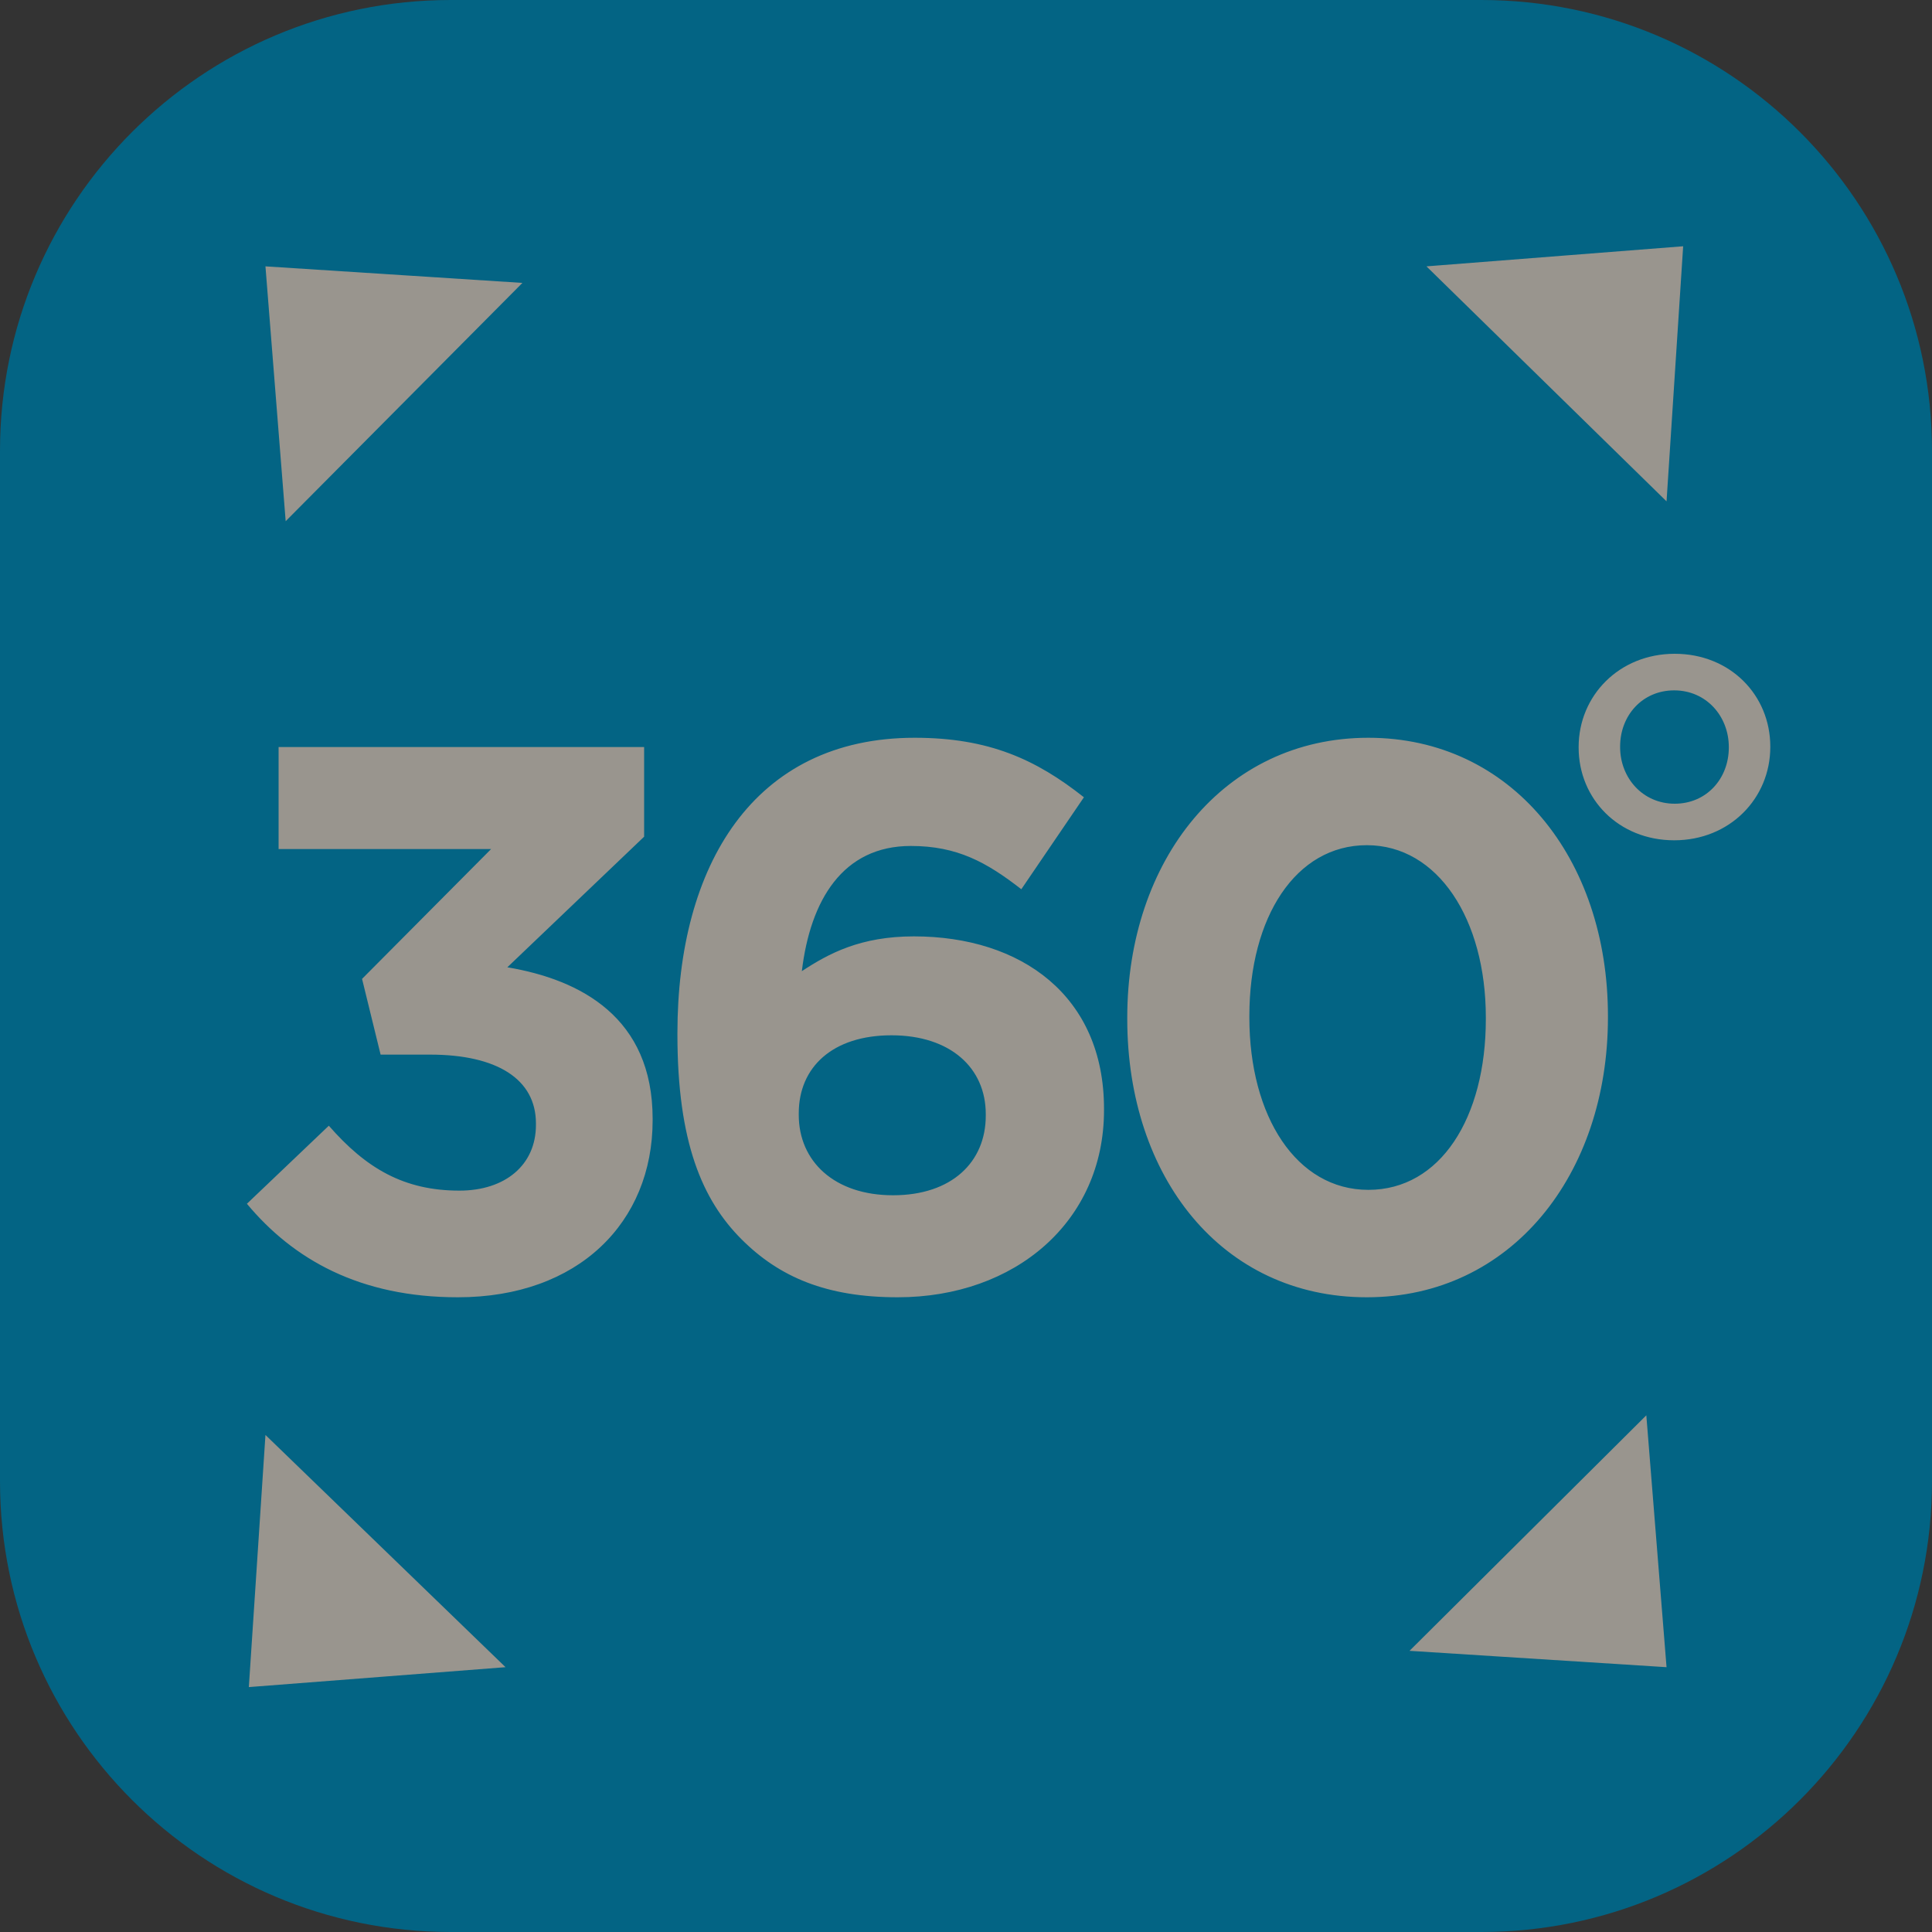 <svg width="30" height="30" viewBox="0 0 30 30" fill="none" xmlns="http://www.w3.org/2000/svg">
<rect x="0" y="0" width="30" height="30" fill="#333333" stroke="none"/>
<rect opacity="0.5" x="1" y="1" width="28" height="28" rx="7" fill="#FFF8EA"/>
<path fill-rule="evenodd" clip-rule="evenodd" d="M0 7C0 3.134 3.134 0 7 0H23C26.866 0 30 3.134 30 7V23C30 26.866 26.866 30 23 30H7C3.134 30 0 26.866 0 23V7ZM7.11 20.144C5.586 20.144 4.554 19.556 3.834 18.692L5.106 17.48C5.682 18.14 6.27 18.488 7.134 18.488C7.842 18.488 8.322 18.092 8.322 17.468V17.444C8.322 16.76 7.722 16.376 6.678 16.376H5.91L5.622 15.2L7.626 13.184H4.326V11.6H10.002V12.992L7.878 15.02C9.018 15.212 10.134 15.8 10.134 17.372V17.396C10.134 18.98 8.982 20.144 7.11 20.144ZM13.939 20.144C12.835 20.144 12.103 19.832 11.515 19.244C10.903 18.632 10.519 17.732 10.519 16.064V16.04C10.519 13.448 11.695 11.456 14.203 11.456C15.355 11.456 16.087 11.792 16.831 12.38L15.859 13.808C15.319 13.388 14.863 13.136 14.143 13.136C13.087 13.136 12.583 13.976 12.451 15.08C12.871 14.804 13.363 14.54 14.191 14.54C15.859 14.54 17.143 15.464 17.143 17.216V17.24C17.143 18.968 15.763 20.144 13.939 20.144ZM13.867 18.56C14.779 18.56 15.307 18.044 15.307 17.324V17.3C15.307 16.58 14.755 16.076 13.843 16.076C12.931 16.076 12.403 16.568 12.403 17.288V17.312C12.403 18.032 12.955 18.56 13.867 18.56ZM21.224 20.144C18.968 20.144 17.504 18.272 17.504 15.824V15.8C17.504 13.364 19.004 11.456 21.248 11.456C23.468 11.456 24.968 13.328 24.968 15.776V15.8C24.968 18.236 23.468 20.144 21.224 20.144ZM21.248 18.476C22.364 18.476 23.072 17.36 23.072 15.824V15.8C23.072 14.276 22.328 13.124 21.224 13.124C20.12 13.124 19.4 14.24 19.4 15.776V15.8C19.4 17.336 20.132 18.476 21.248 18.476ZM24.513 11.608C24.513 12.404 25.133 13.048 25.997 13.048C26.861 13.048 27.489 12.396 27.489 11.6V11.592C27.489 10.796 26.869 10.152 26.005 10.152C25.141 10.152 24.513 10.804 24.513 11.6V11.608ZM26.845 11.608C26.845 12.088 26.501 12.48 26.005 12.48C25.509 12.48 25.157 12.08 25.157 11.6V11.592C25.157 11.112 25.501 10.72 25.997 10.72C26.493 10.72 26.845 11.12 26.845 11.6V11.608ZM26.136 3.824L25.878 7.785L22.15 4.136L26.136 3.824ZM8.112 4.393L4.122 4.136L4.436 8.093L8.112 4.393ZM3.864 26.197L4.122 22.282L7.85 25.888L3.864 26.197ZM21.887 25.634L25.878 25.888L25.564 21.977L21.887 25.634Z" fill="#036484"/>
</svg>
